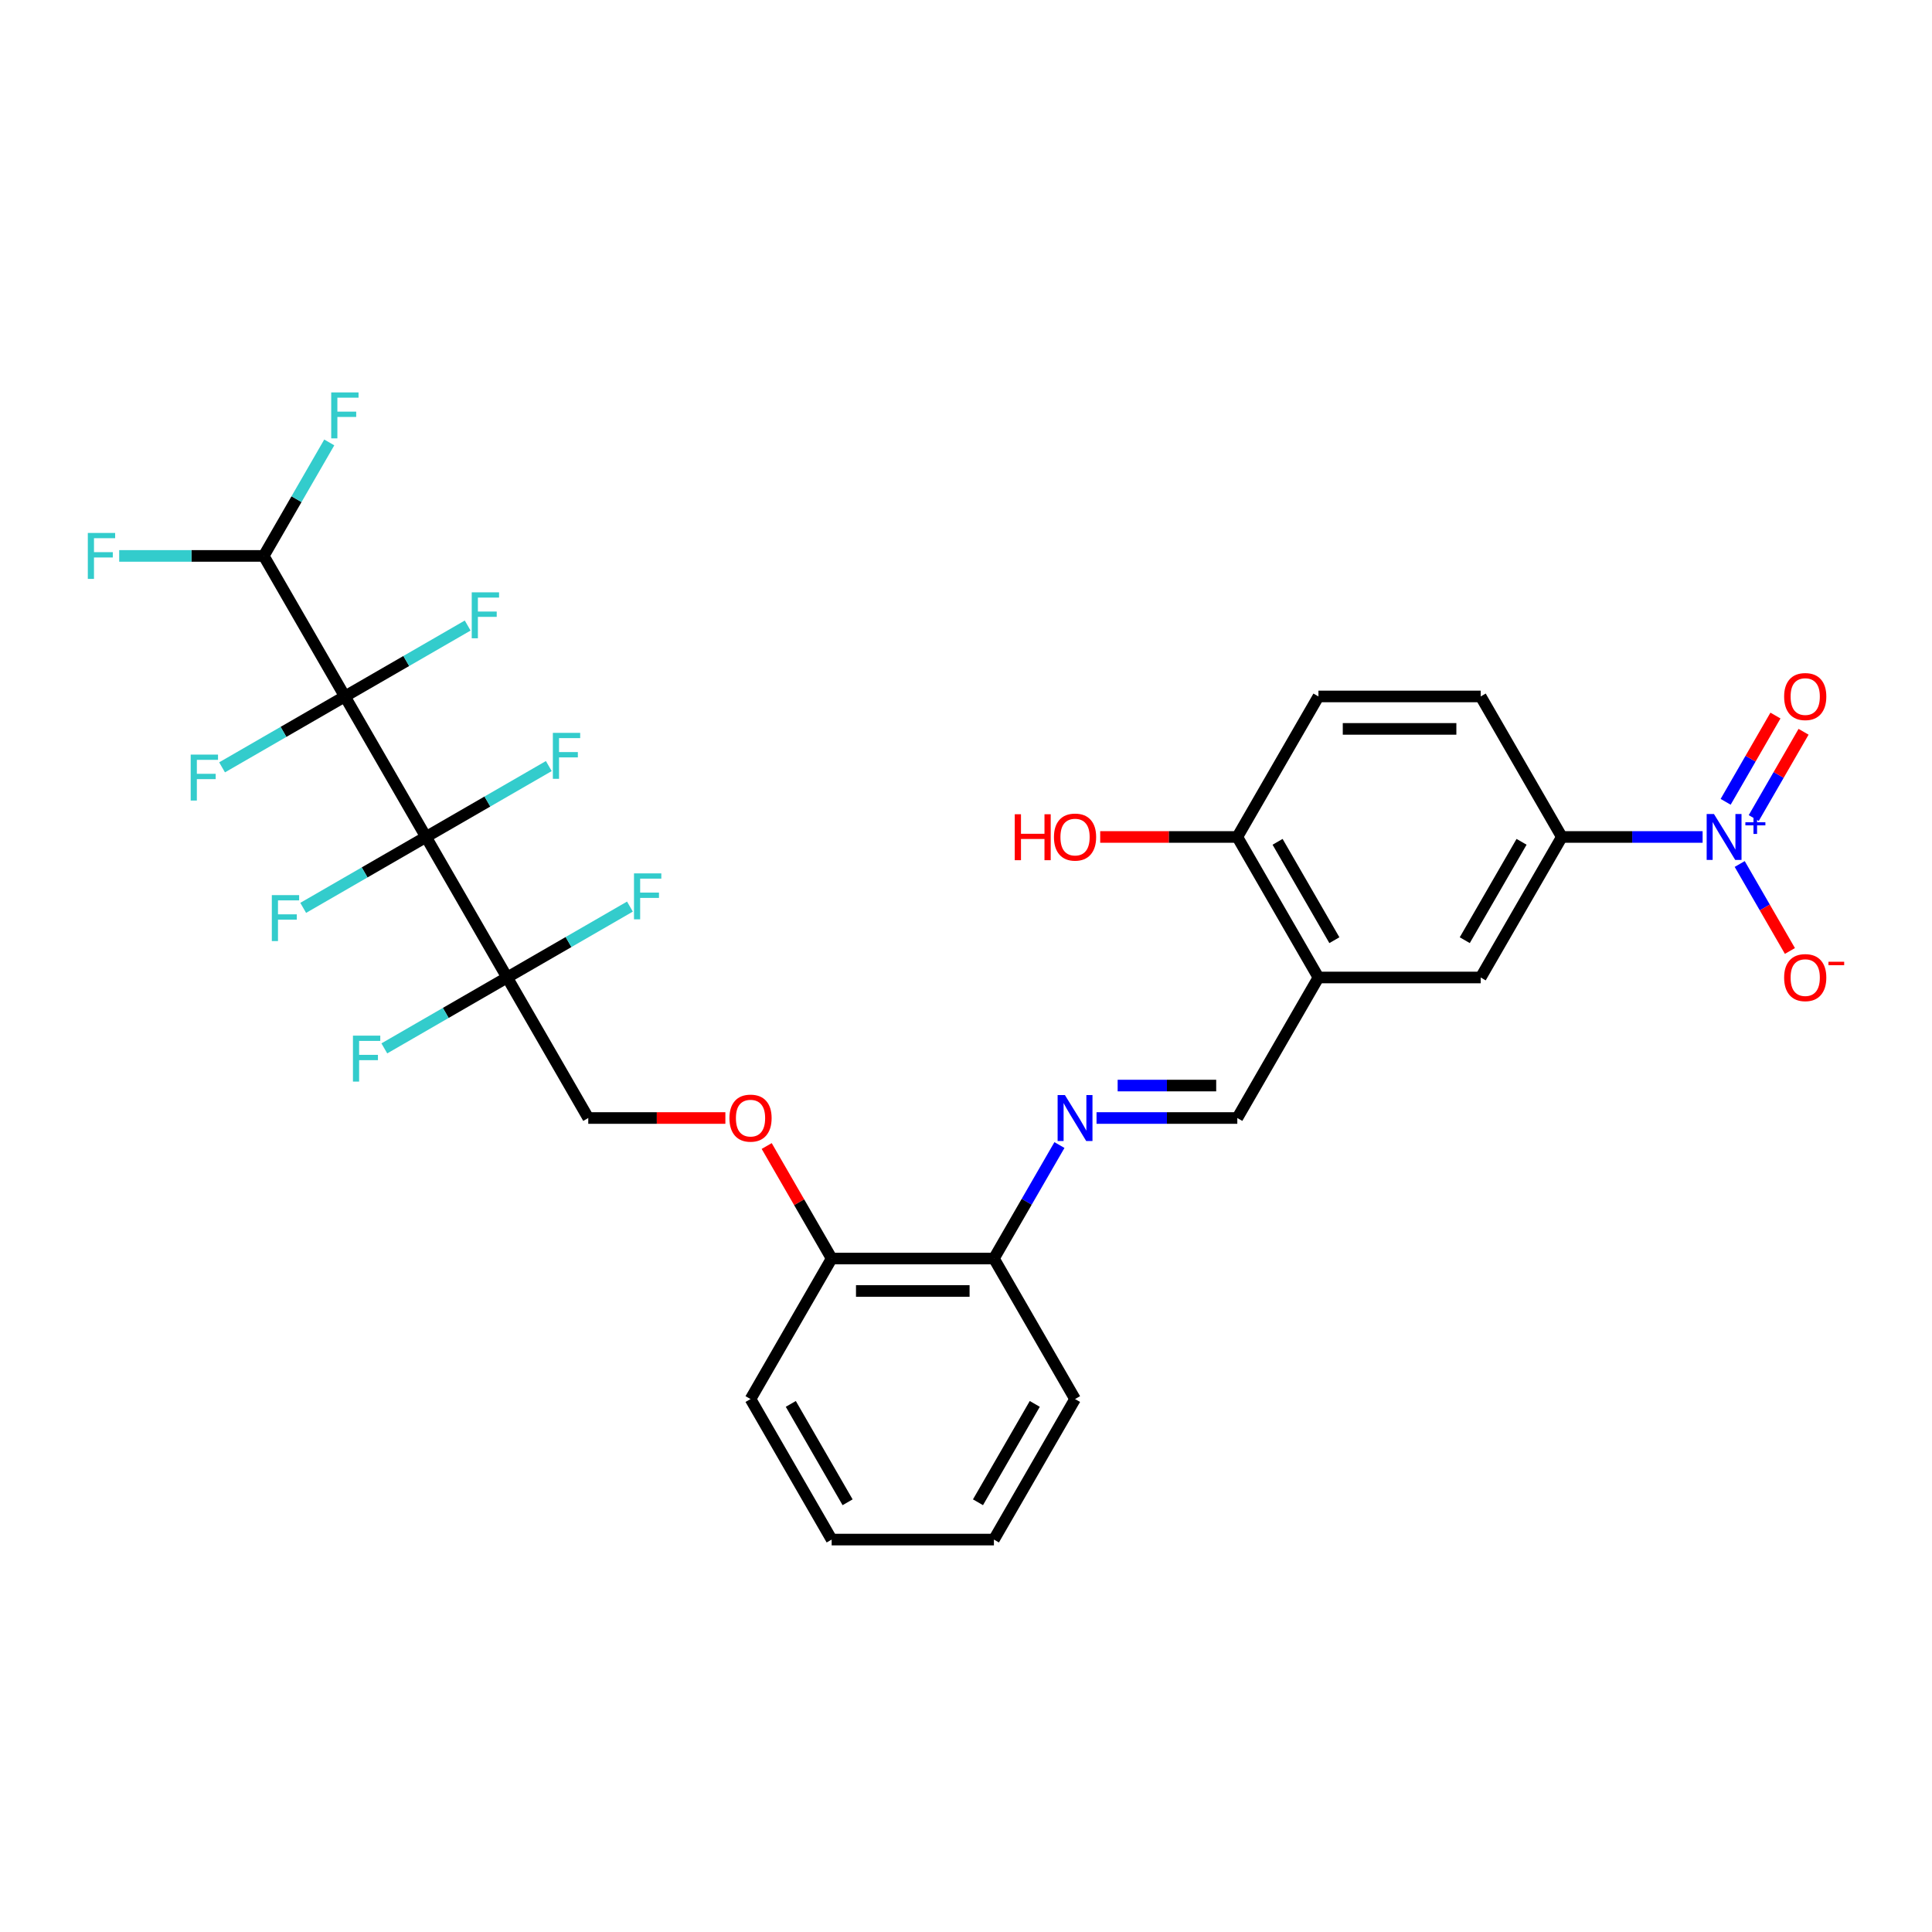 <?xml version='1.0' encoding='iso-8859-1'?>
<svg version='1.1' baseProfile='full'
              xmlns='http://www.w3.org/2000/svg'
                      xmlns:rdkit='http://www.rdkit.org/xml'
                      xmlns:xlink='http://www.w3.org/1999/xlink'
                  xml:space='preserve'
width='1000px' height='1000px' viewBox='0 0 1000 1000'>
<!-- END OF HEADER -->
<rect style='opacity:1.0;fill:#FFFFFF;stroke:none' width='1000' height='1000' x='0' y='0'> </rect>
<path class='bond-0' d='M 220.499,433.212 L 178.505,360.478' style='fill:none;fill-rule:evenodd;stroke:#000000;stroke-width:6px;stroke-linecap:butt;stroke-linejoin:miter;stroke-opacity:1' />
<path class='bond-1' d='M 220.499,433.212 L 262.492,505.946' style='fill:none;fill-rule:evenodd;stroke:#000000;stroke-width:6px;stroke-linecap:butt;stroke-linejoin:miter;stroke-opacity:1' />
<path class='bond-13' d='M 220.499,433.212 L 252.28,414.863' style='fill:none;fill-rule:evenodd;stroke:#000000;stroke-width:6px;stroke-linecap:butt;stroke-linejoin:miter;stroke-opacity:1' />
<path class='bond-13' d='M 252.28,414.863 L 284.061,396.514' style='fill:none;fill-rule:evenodd;stroke:#33CCCC;stroke-width:6px;stroke-linecap:butt;stroke-linejoin:miter;stroke-opacity:1' />
<path class='bond-14' d='M 220.499,433.212 L 188.717,451.561' style='fill:none;fill-rule:evenodd;stroke:#000000;stroke-width:6px;stroke-linecap:butt;stroke-linejoin:miter;stroke-opacity:1' />
<path class='bond-14' d='M 188.717,451.561 L 156.936,469.91' style='fill:none;fill-rule:evenodd;stroke:#33CCCC;stroke-width:6px;stroke-linecap:butt;stroke-linejoin:miter;stroke-opacity:1' />
<path class='bond-6' d='M 178.505,360.478 L 136.512,287.744' style='fill:none;fill-rule:evenodd;stroke:#000000;stroke-width:6px;stroke-linecap:butt;stroke-linejoin:miter;stroke-opacity:1' />
<path class='bond-16' d='M 178.505,360.478 L 210.287,342.129' style='fill:none;fill-rule:evenodd;stroke:#000000;stroke-width:6px;stroke-linecap:butt;stroke-linejoin:miter;stroke-opacity:1' />
<path class='bond-16' d='M 210.287,342.129 L 242.068,323.78' style='fill:none;fill-rule:evenodd;stroke:#33CCCC;stroke-width:6px;stroke-linecap:butt;stroke-linejoin:miter;stroke-opacity:1' />
<path class='bond-17' d='M 178.505,360.478 L 146.724,378.827' style='fill:none;fill-rule:evenodd;stroke:#000000;stroke-width:6px;stroke-linecap:butt;stroke-linejoin:miter;stroke-opacity:1' />
<path class='bond-17' d='M 146.724,378.827 L 114.943,397.176' style='fill:none;fill-rule:evenodd;stroke:#33CCCC;stroke-width:6px;stroke-linecap:butt;stroke-linejoin:miter;stroke-opacity:1' />
<path class='bond-10' d='M 262.492,505.946 L 304.485,578.68' style='fill:none;fill-rule:evenodd;stroke:#000000;stroke-width:6px;stroke-linecap:butt;stroke-linejoin:miter;stroke-opacity:1' />
<path class='bond-20' d='M 262.492,505.946 L 230.71,524.295' style='fill:none;fill-rule:evenodd;stroke:#000000;stroke-width:6px;stroke-linecap:butt;stroke-linejoin:miter;stroke-opacity:1' />
<path class='bond-20' d='M 230.71,524.295 L 198.929,542.644' style='fill:none;fill-rule:evenodd;stroke:#33CCCC;stroke-width:6px;stroke-linecap:butt;stroke-linejoin:miter;stroke-opacity:1' />
<path class='bond-21' d='M 262.492,505.946 L 294.273,487.597' style='fill:none;fill-rule:evenodd;stroke:#000000;stroke-width:6px;stroke-linecap:butt;stroke-linejoin:miter;stroke-opacity:1' />
<path class='bond-21' d='M 294.273,487.597 L 326.055,469.248' style='fill:none;fill-rule:evenodd;stroke:#33CCCC;stroke-width:6px;stroke-linecap:butt;stroke-linejoin:miter;stroke-opacity:1' />
<path class='bond-2' d='M 881.268,433.212 L 844.835,433.212' style='fill:none;fill-rule:evenodd;stroke:#0000FF;stroke-width:6px;stroke-linecap:butt;stroke-linejoin:miter;stroke-opacity:1' />
<path class='bond-2' d='M 844.835,433.212 L 808.402,433.212' style='fill:none;fill-rule:evenodd;stroke:#000000;stroke-width:6px;stroke-linecap:butt;stroke-linejoin:miter;stroke-opacity:1' />
<path class='bond-9' d='M 900.467,447.204 L 913.463,469.714' style='fill:none;fill-rule:evenodd;stroke:#0000FF;stroke-width:6px;stroke-linecap:butt;stroke-linejoin:miter;stroke-opacity:1' />
<path class='bond-9' d='M 913.463,469.714 L 926.459,492.224' style='fill:none;fill-rule:evenodd;stroke:#FF0000;stroke-width:6px;stroke-linecap:butt;stroke-linejoin:miter;stroke-opacity:1' />
<path class='bond-11' d='M 907.74,423.419 L 920.629,401.094' style='fill:none;fill-rule:evenodd;stroke:#0000FF;stroke-width:6px;stroke-linecap:butt;stroke-linejoin:miter;stroke-opacity:1' />
<path class='bond-11' d='M 920.629,401.094 L 933.519,378.769' style='fill:none;fill-rule:evenodd;stroke:#FF0000;stroke-width:6px;stroke-linecap:butt;stroke-linejoin:miter;stroke-opacity:1' />
<path class='bond-11' d='M 893.193,415.021 L 906.083,392.696' style='fill:none;fill-rule:evenodd;stroke:#0000FF;stroke-width:6px;stroke-linecap:butt;stroke-linejoin:miter;stroke-opacity:1' />
<path class='bond-11' d='M 906.083,392.696 L 918.972,370.371' style='fill:none;fill-rule:evenodd;stroke:#FF0000;stroke-width:6px;stroke-linecap:butt;stroke-linejoin:miter;stroke-opacity:1' />
<path class='bond-3' d='M 682.423,505.946 L 640.43,578.68' style='fill:none;fill-rule:evenodd;stroke:#000000;stroke-width:6px;stroke-linecap:butt;stroke-linejoin:miter;stroke-opacity:1' />
<path class='bond-8' d='M 682.423,505.946 L 766.409,505.946' style='fill:none;fill-rule:evenodd;stroke:#000000;stroke-width:6px;stroke-linecap:butt;stroke-linejoin:miter;stroke-opacity:1' />
<path class='bond-12' d='M 682.423,505.946 L 640.43,433.212' style='fill:none;fill-rule:evenodd;stroke:#000000;stroke-width:6px;stroke-linecap:butt;stroke-linejoin:miter;stroke-opacity:1' />
<path class='bond-12' d='M 690.671,486.637 L 661.275,435.724' style='fill:none;fill-rule:evenodd;stroke:#000000;stroke-width:6px;stroke-linecap:butt;stroke-linejoin:miter;stroke-opacity:1' />
<path class='bond-4' d='M 808.402,433.212 L 766.409,505.946' style='fill:none;fill-rule:evenodd;stroke:#000000;stroke-width:6px;stroke-linecap:butt;stroke-linejoin:miter;stroke-opacity:1' />
<path class='bond-4' d='M 787.556,435.724 L 758.161,486.637' style='fill:none;fill-rule:evenodd;stroke:#000000;stroke-width:6px;stroke-linecap:butt;stroke-linejoin:miter;stroke-opacity:1' />
<path class='bond-32' d='M 808.402,433.212 L 766.409,360.478' style='fill:none;fill-rule:evenodd;stroke:#000000;stroke-width:6px;stroke-linecap:butt;stroke-linejoin:miter;stroke-opacity:1' />
<path class='bond-5' d='M 548.365,592.673 L 531.408,622.044' style='fill:none;fill-rule:evenodd;stroke:#0000FF;stroke-width:6px;stroke-linecap:butt;stroke-linejoin:miter;stroke-opacity:1' />
<path class='bond-5' d='M 531.408,622.044 L 514.45,651.415' style='fill:none;fill-rule:evenodd;stroke:#000000;stroke-width:6px;stroke-linecap:butt;stroke-linejoin:miter;stroke-opacity:1' />
<path class='bond-7' d='M 567.563,578.68 L 603.996,578.68' style='fill:none;fill-rule:evenodd;stroke:#0000FF;stroke-width:6px;stroke-linecap:butt;stroke-linejoin:miter;stroke-opacity:1' />
<path class='bond-7' d='M 603.996,578.68 L 640.43,578.68' style='fill:none;fill-rule:evenodd;stroke:#000000;stroke-width:6px;stroke-linecap:butt;stroke-linejoin:miter;stroke-opacity:1' />
<path class='bond-7' d='M 578.493,561.883 L 603.996,561.883' style='fill:none;fill-rule:evenodd;stroke:#0000FF;stroke-width:6px;stroke-linecap:butt;stroke-linejoin:miter;stroke-opacity:1' />
<path class='bond-7' d='M 603.996,561.883 L 629.5,561.883' style='fill:none;fill-rule:evenodd;stroke:#000000;stroke-width:6px;stroke-linecap:butt;stroke-linejoin:miter;stroke-opacity:1' />
<path class='bond-24' d='M 136.512,287.744 L 153.47,258.373' style='fill:none;fill-rule:evenodd;stroke:#000000;stroke-width:6px;stroke-linecap:butt;stroke-linejoin:miter;stroke-opacity:1' />
<path class='bond-24' d='M 153.47,258.373 L 170.427,229.002' style='fill:none;fill-rule:evenodd;stroke:#33CCCC;stroke-width:6px;stroke-linecap:butt;stroke-linejoin:miter;stroke-opacity:1' />
<path class='bond-25' d='M 136.512,287.744 L 99.105,287.744' style='fill:none;fill-rule:evenodd;stroke:#000000;stroke-width:6px;stroke-linecap:butt;stroke-linejoin:miter;stroke-opacity:1' />
<path class='bond-25' d='M 99.105,287.744 L 61.697,287.744' style='fill:none;fill-rule:evenodd;stroke:#33CCCC;stroke-width:6px;stroke-linecap:butt;stroke-linejoin:miter;stroke-opacity:1' />
<path class='bond-18' d='M 304.485,578.68 L 339.969,578.68' style='fill:none;fill-rule:evenodd;stroke:#000000;stroke-width:6px;stroke-linecap:butt;stroke-linejoin:miter;stroke-opacity:1' />
<path class='bond-18' d='M 339.969,578.68 L 375.453,578.68' style='fill:none;fill-rule:evenodd;stroke:#FF0000;stroke-width:6px;stroke-linecap:butt;stroke-linejoin:miter;stroke-opacity:1' />
<path class='bond-23' d='M 640.43,433.212 L 682.423,360.478' style='fill:none;fill-rule:evenodd;stroke:#000000;stroke-width:6px;stroke-linecap:butt;stroke-linejoin:miter;stroke-opacity:1' />
<path class='bond-26' d='M 640.43,433.212 L 604.945,433.212' style='fill:none;fill-rule:evenodd;stroke:#000000;stroke-width:6px;stroke-linecap:butt;stroke-linejoin:miter;stroke-opacity:1' />
<path class='bond-26' d='M 604.945,433.212 L 569.461,433.212' style='fill:none;fill-rule:evenodd;stroke:#FF0000;stroke-width:6px;stroke-linecap:butt;stroke-linejoin:miter;stroke-opacity:1' />
<path class='bond-15' d='M 514.45,651.415 L 430.464,651.415' style='fill:none;fill-rule:evenodd;stroke:#000000;stroke-width:6px;stroke-linecap:butt;stroke-linejoin:miter;stroke-opacity:1' />
<path class='bond-15' d='M 501.852,668.212 L 443.062,668.212' style='fill:none;fill-rule:evenodd;stroke:#000000;stroke-width:6px;stroke-linecap:butt;stroke-linejoin:miter;stroke-opacity:1' />
<path class='bond-27' d='M 514.45,651.415 L 556.443,724.149' style='fill:none;fill-rule:evenodd;stroke:#000000;stroke-width:6px;stroke-linecap:butt;stroke-linejoin:miter;stroke-opacity:1' />
<path class='bond-19' d='M 396.84,593.176 L 413.652,622.296' style='fill:none;fill-rule:evenodd;stroke:#FF0000;stroke-width:6px;stroke-linecap:butt;stroke-linejoin:miter;stroke-opacity:1' />
<path class='bond-19' d='M 413.652,622.296 L 430.464,651.415' style='fill:none;fill-rule:evenodd;stroke:#000000;stroke-width:6px;stroke-linecap:butt;stroke-linejoin:miter;stroke-opacity:1' />
<path class='bond-28' d='M 430.464,651.415 L 388.471,724.149' style='fill:none;fill-rule:evenodd;stroke:#000000;stroke-width:6px;stroke-linecap:butt;stroke-linejoin:miter;stroke-opacity:1' />
<path class='bond-22' d='M 766.409,360.478 L 682.423,360.478' style='fill:none;fill-rule:evenodd;stroke:#000000;stroke-width:6px;stroke-linecap:butt;stroke-linejoin:miter;stroke-opacity:1' />
<path class='bond-22' d='M 753.811,377.275 L 695.021,377.275' style='fill:none;fill-rule:evenodd;stroke:#000000;stroke-width:6px;stroke-linecap:butt;stroke-linejoin:miter;stroke-opacity:1' />
<path class='bond-31' d='M 556.443,724.149 L 514.45,796.883' style='fill:none;fill-rule:evenodd;stroke:#000000;stroke-width:6px;stroke-linecap:butt;stroke-linejoin:miter;stroke-opacity:1' />
<path class='bond-31' d='M 535.598,726.66 L 506.202,777.574' style='fill:none;fill-rule:evenodd;stroke:#000000;stroke-width:6px;stroke-linecap:butt;stroke-linejoin:miter;stroke-opacity:1' />
<path class='bond-29' d='M 388.471,724.149 L 430.464,796.883' style='fill:none;fill-rule:evenodd;stroke:#000000;stroke-width:6px;stroke-linecap:butt;stroke-linejoin:miter;stroke-opacity:1' />
<path class='bond-29' d='M 409.317,726.66 L 438.712,777.574' style='fill:none;fill-rule:evenodd;stroke:#000000;stroke-width:6px;stroke-linecap:butt;stroke-linejoin:miter;stroke-opacity:1' />
<path class='bond-30' d='M 430.464,796.883 L 514.45,796.883' style='fill:none;fill-rule:evenodd;stroke:#000000;stroke-width:6px;stroke-linecap:butt;stroke-linejoin:miter;stroke-opacity:1' />
<path  class='atom-3' d='M 887.131 421.32
L 894.925 433.918
Q 895.697 435.161, 896.94 437.411
Q 898.183 439.662, 898.251 439.797
L 898.251 421.32
L 901.408 421.32
L 901.408 445.104
L 898.15 445.104
L 889.785 431.331
Q 888.81 429.718, 887.769 427.871
Q 886.761 426.023, 886.459 425.452
L 886.459 445.104
L 883.368 445.104
L 883.368 421.32
L 887.131 421.32
' fill='#0000FF'/>
<path  class='atom-3' d='M 903.404 425.607
L 907.594 425.607
L 907.594 421.195
L 909.457 421.195
L 909.457 425.607
L 913.758 425.607
L 913.758 427.203
L 909.457 427.203
L 909.457 431.638
L 907.594 431.638
L 907.594 427.203
L 903.404 427.203
L 903.404 425.607
' fill='#0000FF'/>
<path  class='atom-6' d='M 551.186 566.788
L 558.98 579.386
Q 559.752 580.629, 560.995 582.88
Q 562.238 585.131, 562.306 585.265
L 562.306 566.788
L 565.464 566.788
L 565.464 590.573
L 562.205 590.573
L 553.84 576.799
Q 552.866 575.187, 551.824 573.339
Q 550.816 571.491, 550.514 570.92
L 550.514 590.573
L 547.423 590.573
L 547.423 566.788
L 551.186 566.788
' fill='#0000FF'/>
<path  class='atom-10' d='M 923.463 506.013
Q 923.463 500.302, 926.285 497.111
Q 929.107 493.919, 934.381 493.919
Q 939.656 493.919, 942.478 497.111
Q 945.3 500.302, 945.3 506.013
Q 945.3 511.792, 942.444 515.084
Q 939.589 518.343, 934.381 518.343
Q 929.141 518.343, 926.285 515.084
Q 923.463 511.825, 923.463 506.013
M 934.381 515.655
Q 938.01 515.655, 939.958 513.236
Q 941.94 510.784, 941.94 506.013
Q 941.94 501.344, 939.958 498.992
Q 938.01 496.607, 934.381 496.607
Q 930.753 496.607, 928.771 498.959
Q 926.823 501.31, 926.823 506.013
Q 926.823 510.817, 928.771 513.236
Q 930.753 515.655, 934.381 515.655
' fill='#FF0000'/>
<path  class='atom-10' d='M 946.408 497.802
L 954.545 497.802
L 954.545 499.575
L 946.408 499.575
L 946.408 497.802
' fill='#FF0000'/>
<path  class='atom-12' d='M 923.463 360.545
Q 923.463 354.834, 926.285 351.642
Q 929.107 348.451, 934.381 348.451
Q 939.656 348.451, 942.478 351.642
Q 945.3 354.834, 945.3 360.545
Q 945.3 366.323, 942.444 369.616
Q 939.589 372.874, 934.381 372.874
Q 929.141 372.874, 926.285 369.616
Q 923.463 366.357, 923.463 360.545
M 934.381 370.187
Q 938.01 370.187, 939.958 367.768
Q 941.94 365.315, 941.94 360.545
Q 941.94 355.875, 939.958 353.524
Q 938.01 351.139, 934.381 351.139
Q 930.753 351.139, 928.771 353.49
Q 926.823 355.842, 926.823 360.545
Q 926.823 365.349, 928.771 367.768
Q 930.753 370.187, 934.381 370.187
' fill='#FF0000'/>
<path  class='atom-14' d='M 286.161 379.326
L 300.304 379.326
L 300.304 382.048
L 289.353 382.048
L 289.353 389.27
L 299.095 389.27
L 299.095 392.025
L 289.353 392.025
L 289.353 403.111
L 286.161 403.111
L 286.161 379.326
' fill='#33CCCC'/>
<path  class='atom-15' d='M 140.693 463.313
L 154.836 463.313
L 154.836 466.034
L 143.884 466.034
L 143.884 473.257
L 153.627 473.257
L 153.627 476.011
L 143.884 476.011
L 143.884 487.098
L 140.693 487.098
L 140.693 463.313
' fill='#33CCCC'/>
<path  class='atom-17' d='M 244.168 306.592
L 258.311 306.592
L 258.311 309.313
L 247.36 309.313
L 247.36 316.536
L 257.102 316.536
L 257.102 319.291
L 247.36 319.291
L 247.36 330.377
L 244.168 330.377
L 244.168 306.592
' fill='#33CCCC'/>
<path  class='atom-18' d='M 98.7 390.579
L 112.843 390.579
L 112.843 393.3
L 101.891 393.3
L 101.891 400.522
L 111.634 400.522
L 111.634 403.277
L 101.891 403.277
L 101.891 414.363
L 98.7 414.363
L 98.7 390.579
' fill='#33CCCC'/>
<path  class='atom-19' d='M 377.553 578.748
Q 377.553 573.037, 380.375 569.845
Q 383.197 566.654, 388.471 566.654
Q 393.745 566.654, 396.567 569.845
Q 399.389 573.037, 399.389 578.748
Q 399.389 584.526, 396.534 587.818
Q 393.678 591.077, 388.471 591.077
Q 383.23 591.077, 380.375 587.818
Q 377.553 584.559, 377.553 578.748
M 388.471 588.389
Q 392.099 588.389, 394.048 585.97
Q 396.03 583.518, 396.03 578.748
Q 396.03 574.078, 394.048 571.726
Q 392.099 569.341, 388.471 569.341
Q 384.843 569.341, 382.861 571.693
Q 380.912 574.044, 380.912 578.748
Q 380.912 583.552, 382.861 585.97
Q 384.843 588.389, 388.471 588.389
' fill='#FF0000'/>
<path  class='atom-21' d='M 182.686 536.047
L 196.829 536.047
L 196.829 538.768
L 185.877 538.768
L 185.877 545.991
L 195.62 545.991
L 195.62 548.746
L 185.877 548.746
L 185.877 559.832
L 182.686 559.832
L 182.686 536.047
' fill='#33CCCC'/>
<path  class='atom-22' d='M 328.154 452.061
L 342.298 452.061
L 342.298 454.782
L 331.346 454.782
L 331.346 462.005
L 341.088 462.005
L 341.088 464.759
L 331.346 464.759
L 331.346 475.846
L 328.154 475.846
L 328.154 452.061
' fill='#33CCCC'/>
<path  class='atom-25' d='M 171.434 203.117
L 185.577 203.117
L 185.577 205.838
L 174.625 205.838
L 174.625 213.061
L 184.368 213.061
L 184.368 215.816
L 174.625 215.816
L 174.625 226.902
L 171.434 226.902
L 171.434 203.117
' fill='#33CCCC'/>
<path  class='atom-26' d='M 45.455 275.851
L 59.598 275.851
L 59.598 278.572
L 48.646 278.572
L 48.646 285.795
L 58.388 285.795
L 58.388 288.55
L 48.646 288.55
L 48.646 299.636
L 45.455 299.636
L 45.455 275.851
' fill='#33CCCC'/>
<path  class='atom-27' d='M 525.234 421.454
L 528.459 421.454
L 528.459 431.566
L 540.62 431.566
L 540.62 421.454
L 543.846 421.454
L 543.846 445.239
L 540.62 445.239
L 540.62 434.253
L 528.459 434.253
L 528.459 445.239
L 525.234 445.239
L 525.234 421.454
' fill='#FF0000'/>
<path  class='atom-27' d='M 545.525 433.279
Q 545.525 427.568, 548.347 424.377
Q 551.169 421.185, 556.443 421.185
Q 561.718 421.185, 564.54 424.377
Q 567.362 427.568, 567.362 433.279
Q 567.362 439.057, 564.506 442.35
Q 561.651 445.608, 556.443 445.608
Q 551.203 445.608, 548.347 442.35
Q 545.525 439.091, 545.525 433.279
M 556.443 442.921
Q 560.072 442.921, 562.02 440.502
Q 564.002 438.05, 564.002 433.279
Q 564.002 428.61, 562.02 426.258
Q 560.072 423.873, 556.443 423.873
Q 552.815 423.873, 550.833 426.224
Q 548.885 428.576, 548.885 433.279
Q 548.885 438.083, 550.833 440.502
Q 552.815 442.921, 556.443 442.921
' fill='#FF0000'/>
</svg>
